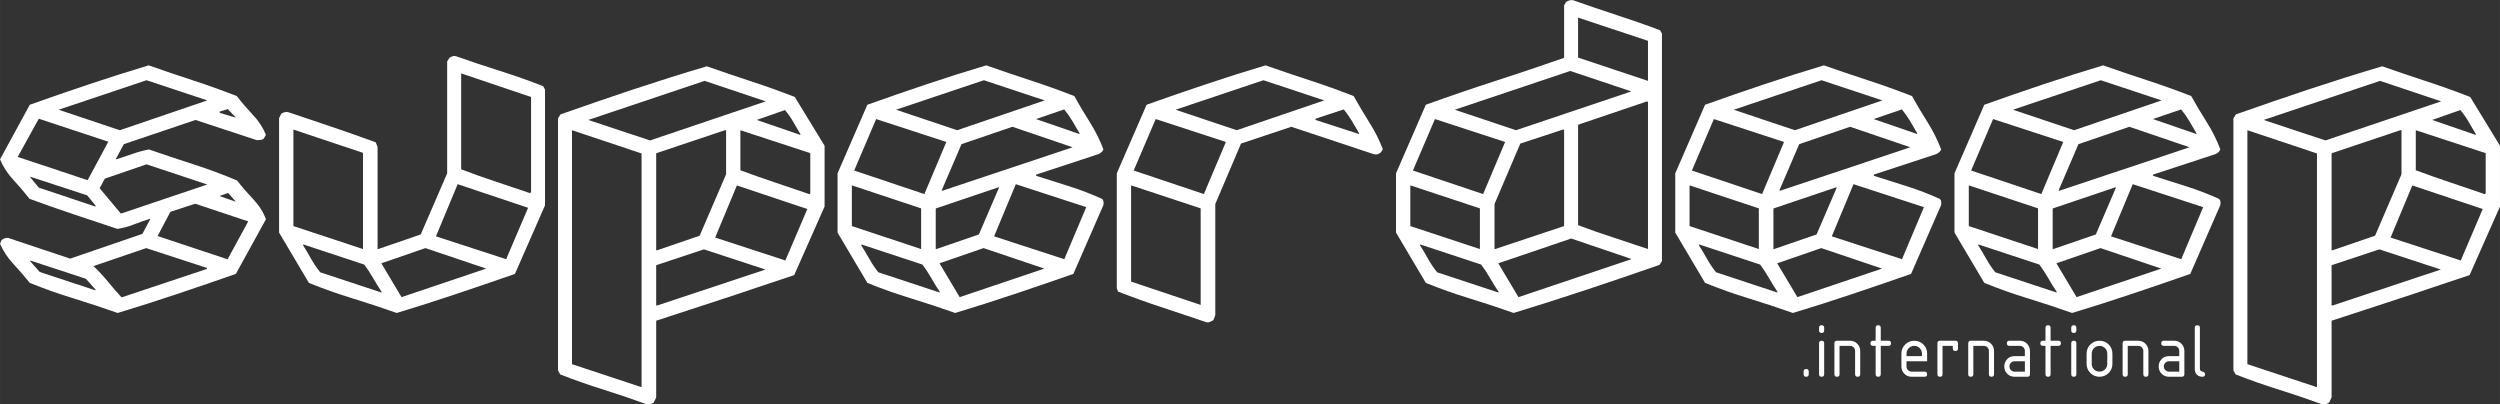 <?xml version="1.0" encoding="UTF-8"?>
<!DOCTYPE svg PUBLIC "-//W3C//DTD SVG 1.1//EN" "http://www.w3.org/Graphics/SVG/1.1/DTD/svg11.dtd">
<!-- Creator: CorelDRAW 2018 (64 Bit) -->
<svg xmlns="http://www.w3.org/2000/svg" xml:space="preserve" width="180.365mm" height="29.181mm" version="1.1" style="shape-rendering:geometricPrecision; text-rendering:geometricPrecision; image-rendering:optimizeQuality; fill-rule:evenodd; clip-rule:evenodd"
viewBox="0 0 4429.24 716.61"
 xmlns:xlink="http://www.w3.org/1999/xlink">
 <rect x="0" y="0" width="4429.24" height="716.61" fill="#333333" stroke="none"/>
 <defs>
  <style type="text/css">
   <![CDATA[
    .fil0 {fill:white;fill-rule:nonzero}
   ]]>
  </style>
 </defs>
 <g id="Ebene_x0020_1">
  <path class="fil0" d="M208.38 554.49c-26.08,-9.19 -52.16,-17.83 -78.34,-25.89 -26.27,-7.98 -51.98,-17.17 -77.31,-27.4 -9.1,-11.45 -18.76,-22.52 -28.8,-33.31 -10.13,-10.79 -18.11,-22.8 -23.92,-36.03l2.72 -6.57c1.88,-1.5 3.66,-2.44 5.54,-3 1.78,-0.56 3.85,-0.84 6,-0.84l109.96 36.78 128.07 -43.91 13.79 -25.89 -1.12 -0.56c-9.48,3 -18.95,6.29 -28.33,9.95 -9.29,3.66 -18.95,6.19 -28.8,7.69 -26.08,-8.82 -52.07,-17.54 -78.06,-26.08 -26.08,-8.63 -51.88,-17.73 -77.5,-27.21 -9.19,-11.73 -18.86,-22.99 -28.9,-33.87 -10.04,-10.79 -17.83,-22.8 -23.36,-36.03l52.73 -96.73c34.9,-12.48 69.8,-24.49 104.8,-36.21 34.99,-11.73 70.27,-22.99 105.83,-33.59 25.99,9.19 52.17,18.01 78.53,26.64 26.46,8.63 52.26,17.92 77.59,27.77 8.73,11.35 18.3,22.42 28.52,33.31 10.32,10.79 18.01,22.61 23.08,35.46l-3.85 6.57c-1.78,1.5 -3.85,2.25 -6,2.44 -2.16,0.19 -4.41,0.28 -6.57,0.28l-108.36 -35.75 -126.94 42.88 -14.26 26.46 0.47 0.47c9.57,-2.91 19.14,-6.1 28.9,-9.57 9.66,-3.47 19.52,-6.1 29.37,-7.97 26.46,9.19 52.73,17.92 78.9,26.36 26.27,8.44 51.98,18.01 77.22,28.61 8.82,11.35 18.39,22.42 28.62,33.21 10.32,10.88 17.83,22.71 22.52,35.47l-53.29 96.82c-34.43,12.1 -69.15,23.92 -104.14,35.65 -34.99,11.73 -70.08,22.99 -105.27,33.59zm-39.03 -40.72l0 -0.56 -17.07 -19.23 -98.42 -32.37 -0.56 1.03 17.08 19.23 98.42 32.46 0.56 -0.56zm197.31 -37.34l0 -1.69 -107.71 -35.18 -93.45 31.9c8.73,8.07 17.07,16.98 24.96,26.64 7.88,9.76 16.04,19.14 24.49,28.33l1.69 0 150.02 -50.01zm36.87 -17.64l36.22 -66.52 -93.92 -31.34 -44 14.36 -22.61 42.88 123.75 41.19 0.56 -0.56zm-234.18 -94.01l0 -0.47 -14.92 -18.2 -100.58 -32.93 -0.56 0.56 15.39 18.67 100.11 33.49 0.56 -1.12zm247.88 -8.16l-12.66 -14.35 -1.6 0 -14.26 4.97 27.96 9.85 0.56 -0.47zm-50.01 -29.74l-107.71 -35.75 -73.75 25.33 -9.29 16.98 37.34 44.57 1.69 0 151.71 -51.13zm-211.66 -8.26l36.31 -67.55 -123.19 -40.72 -37.34 67.65 123.66 41.19 0.56 -0.56zm261.67 -110.99l-13.7 -14.36 -14.35 4.41 0 2.25 27.49 8.26 0.56 -0.56zm-50.01 -29.74l-107.71 -35.75 -155.65 52.26 108.36 36.31 155 -52.82z"/>
  <path id="1" class="fil0" d="M702.82 554.49c-25.99,-9.19 -52.16,-17.83 -78.34,-25.89 -26.18,-7.98 -51.98,-17.17 -77.22,-27.4l-52.82 -89.13 0 -202.84 3.85 -7.69c1.5,-1.12 3.1,-1.88 4.97,-2.44 1.78,-0.56 3.85,-0.84 6,-0.84 26.08,8.82 52.17,17.64 78.25,26.36 25.99,8.82 52.07,18.01 78.15,27.49l3.28 8.26 0 180.89 1.13 0 75.34 -25.89 46.82 -108.27 0 -198.43 4.41 -6.57c1.41,-0.75 3,-1.5 4.69,-2.25 1.6,-0.75 3.57,-0.94 5.72,-0.56 25.99,9.19 51.98,17.92 78.15,26.18 26.18,8.26 51.88,17.26 77.12,27.21l3.28 6 0 205.1 -53.29 121.5c-34.52,12.1 -69.24,23.92 -104.24,35.65 -35,11.73 -70.09,22.99 -105.27,33.59zm-26.64 -36.87l0 -0.47c-5.16,-7.79 -10.23,-15.86 -15.2,-24.49 -4.88,-8.63 -10.13,-16.61 -15.67,-23.92l-108.27 -35.75 0 1.69c4.79,7.69 9.57,15.76 14.26,24.11 4.79,8.44 10.13,16.33 15.95,23.64l108.37 35.75 0.56 -0.56zm185.21 -41.75l-107.71 -36.31 -78.06 26.93 35.75 59.95 150.02 -50.57zm35.75 -16.51l0 -1.12 38.47 -90.07 -124.78 -41.84 -38.47 92.41 124.78 40.62zm-254.07 -18.11l0 -170.47 -123.28 -41.19 0 170.94 123.28 40.72zm296.67 -100.11l1.13 -0.47 0 -168.79 -123.85 -41.84 0 169.91c20.08,7.69 40.34,14.92 60.8,21.67 20.45,6.85 40.9,13.7 61.36,20.64l0.56 -1.13z"/>
  <path id="2" class="fil0" d="M1146.6 716.61c-25.9,-9.48 -51.79,-18.3 -77.59,-26.36 -25.8,-8.07 -51.32,-16.98 -76.56,-26.93l-3.85 -7.13 0 -446.41 4.41 -7.13c42.41,-15.01 85.47,-29.74 129.01,-44.28 43.63,-14.45 86.97,-28.15 130.22,-40.91 25.99,9.1 52.16,18.02 78.53,26.65 26.36,8.63 52.16,17.83 77.4,27.77l52.73 86.32 0 107.71 -53.85 121.5c-40.25,13.6 -80.97,27.12 -121.97,40.72 -41,13.51 -81.91,26.93 -122.53,40.06l0 135.86 -4.41 9.29c-1.78,1.13 -3.66,1.97 -5.44,2.53 -1.88,0.47 -3.85,0.75 -6.1,0.75zm-9.95 -31.34l0 -413.38 -123.28 -41.19 0 414.51 122.72 40.62 0.56 -0.56zm219.45 -207.72l-108.93 -35.75 -84.63 28.05 0 71.4 1.69 0 191.87 -63.7zm35.75 -15.95l0 -1.12 38.47 -90.16 -124.78 -41.75 -38.47 92.32 124.78 40.72zm-152.27 -44l46.82 -108.83 0 -78.06 -2.16 0 -121.12 40.62 -0.56 0.56 0 171.51 1.69 0 75.34 -25.8zm195.43 -74.21l0.56 -1.12 0 -70.93 -123.85 -40.62 0 70.93c19.7,7.32 39.88,14.45 60.52,21.39 20.64,6.94 41.19,13.98 61.64,20.92l1.12 -0.56zm-16.79 -105.55c-4.41,-7.32 -8.73,-14.64 -12.86,-21.95 -4.22,-7.41 -9.1,-14.36 -14.64,-20.92l-50.01 17.54 76.93 26.46 0.56 -1.12zm-61.55 -58.26l-108.27 -36.31 -206.22 69.24 109.4 36.31 205.09 -69.24z"/>
  <path id="3" class="fil0" d="M1692.27 554.49c-26.08,-9.19 -52.16,-17.83 -78.34,-25.89 -26.27,-7.98 -51.98,-17.17 -77.22,-27.4l-52.82 -89.13 0 -104.98 52.82 -121.5c34.81,-12.48 69.71,-24.49 104.7,-36.21 35,-11.73 70.27,-22.99 105.83,-33.59 25.99,9.19 52.16,18.01 78.62,26.64 26.36,8.63 52.16,17.92 77.5,27.77 8.73,15.76 18.01,31.33 27.77,46.72 9.66,15.39 17.64,31.34 23.83,47.85 -0.66,1.88 -1.88,3.47 -3.57,4.97 -1.6,1.41 -3.38,2.53 -5.16,3.28l-110.52 36.31 0 2.16c19.8,6.19 39.5,12.48 59.11,18.67 19.61,6.29 38.75,13.6 57.42,22.05 1.5,1.03 2.44,2.63 2.72,4.6 0.38,2.07 0.38,4.13 0,6.38l-53.29 122.06c-34.43,12.1 -69.15,23.92 -104.14,35.65 -35,11.73 -70.09,22.99 -105.27,33.59zm-27.21 -36.87l0 -0.47c-5.16,-7.79 -10.23,-15.86 -15.11,-24.49 -4.97,-8.63 -10.23,-16.61 -15.67,-23.92l-108.36 -35.75 0 1.69c4.78,7.69 9.57,15.76 14.35,24.11 4.69,8.44 10.04,16.33 15.95,23.64l108.27 35.75 0.56 -0.56zm185.2 -41.75l-107.71 -36.31 -78.06 26.93 35.75 59.95 150.02 -50.57zm35.75 -16.51l0 -1.12 38.47 -91.2 -124.78 -40.72 -38.47 92.41 124.78 40.62zm-254.07 -18.11l0 -72.05 -122.15 -40.62 -0.56 0.56 0 71.4 122.72 40.72zm102.36 -25.89l35.65 -82.94 -1.03 -0.56 -110.52 37.34 -0.56 0.56 0 71.49 1.12 0 75.34 -25.89zm-96.17 -71.4l0 -1.12 38.47 -91.29 -124.31 -40.62 -38.94 91.2 124.78 41.84zm262.23 -83.03l-106.68 -36.31 -90.16 30.77 -35.18 81.91 1.59 0.56 230.43 -76.94zm12.57 -24.21c-4.41,-7.69 -8.82,-15.2 -13.14,-22.52 -4.41,-7.32 -9.19,-14.07 -14.36,-20.36l-50.01 17.08 76.46 26.36 1.03 -0.56zm-62.11 -58.82l-107.71 -35.75 -155.65 52.26 108.36 36.31 155 -52.82z"/>
  <path id="4" class="fil0" d="M2137.73 571c-26.08,-8.82 -52.44,-17.64 -79,-26.46 -26.64,-8.73 -52.63,-18.11 -77.96,-27.96l-2.16 -6.1 0 -203.4 52.82 -121.5c34.9,-12.48 69.8,-24.49 104.89,-36.21 35,-11.73 70.27,-22.99 105.83,-33.59 26.08,9.19 52.26,18.01 78.62,26.64 26.36,8.63 52.26,17.92 77.5,27.77 8.82,15.76 18.11,31.33 27.77,46.72 9.76,15.39 17.73,31.15 23.92,47.29l-3.28 5.54c-1.88,1.78 -3.85,3 -6.1,3.57 -2.16,0.56 -4.5,0.47 -7.13,-0.28l-145.61 -48.41 -89.13 29.74 -45.6 107.15 0 196.84 -3.28 8.82c-1.88,1.03 -3.75,2.07 -5.82,3 -1.97,0.94 -4.13,1.22 -6.29,0.84zm-10.51 -30.78l0 -171.04 -122.72 -40.62 -0.56 0.56 0 169.82 123.28 41.28zm6.1 -196.28l0 -1.12 38.56 -91.29 -124.31 -40.62 -39.03 91.2 124.78 41.84zm274.9 -107.24c-4.41,-7.69 -8.82,-15.2 -13.14,-22.52 -4.41,-7.32 -9.19,-14.07 -14.35,-20.36l-50.01 16.51 0 2.16 76.37 24.77 1.13 -0.56zm-62.11 -58.82l-107.71 -35.75 -155.65 52.26 108.36 36.31 155 -52.82z"/>
  <path id="5" class="fil0" d="M2681.71 554.49c-25.99,-9.19 -52.16,-17.83 -78.34,-25.89 -26.18,-7.98 -51.98,-17.17 -77.22,-27.4l-52.82 -89.13 0 -104.98 52.82 -121.5c40.44,-14.64 81.06,-28.52 121.97,-41.75 40.9,-13.23 81.72,-26.93 122.44,-41.19l0.56 -0.56 0 -92.42 3.28 -6c1.88,-1.13 3.66,-2.07 5.54,-2.81 1.78,-0.66 4.13,-0.84 7.13,-0.47 25.61,9.1 51.32,17.92 77.31,26.36 25.99,8.45 51.6,17.36 76.84,26.93l3.28 6.01 0 402.96 -4.41 6.66c-42.88,15.01 -85.85,29.65 -128.91,43.91 -43.06,14.35 -86.22,28.05 -129.48,41.28zm-26.64 -36.87l0 -0.47c-5.16,-7.79 -10.23,-15.86 -15.2,-24.49 -4.88,-8.63 -10.13,-16.61 -15.67,-23.92l-108.27 -35.75 0 1.69c4.79,7.69 9.57,15.76 14.26,24.11 4.79,8.44 10.13,16.33 15.95,23.64l108.37 35.75 0.56 -0.56zm234.74 -58.26l0.47 -0.56 -106.58 -36.22 -129.19 43.91 35.75 59.95 199.56 -67.08zm-267.86 -18.11l0 -72.05 -122.72 -40.62 -0.56 0.56 0 71.4 123.28 40.72zm297.79 0l0 -260.54 -1.69 -1.13 -121.59 41.19 -0.56 0.56 0 177.6c20.45,7.69 41.09,14.92 61.92,21.67 20.83,6.76 41.47,13.7 61.92,20.64zm-148.62 -40.72l0 -170.94 -2.16 0 -75.43 24.77 -45.69 107.15 0 79.75 1.13 0 122.15 -40.72zm-143.08 -56.57l0 -1.12 38.56 -91.29 -124.31 -40.62 -39.03 91.2 124.78 41.84zm262.23 -182.01l-108.27 -36.22 -204.53 68.68 108.36 36.31 204.44 -68.77zm29.46 -18.67l0 -70.93 -123.85 -41.19 0 70.93 123.85 41.19z"/>
  <path id="6" class="fil0" d="M3176.44 554.49c-26.08,-9.19 -52.16,-17.83 -78.34,-25.89 -26.27,-7.98 -51.98,-17.17 -77.22,-27.4l-52.82 -89.13 0 -104.98 52.82 -121.5c34.81,-12.48 69.71,-24.49 104.7,-36.21 35,-11.73 70.27,-22.99 105.83,-33.59 25.99,9.19 52.16,18.01 78.62,26.64 26.36,8.63 52.16,17.92 77.5,27.77 8.73,15.76 18.01,31.33 27.77,46.72 9.66,15.39 17.64,31.34 23.83,47.85 -0.66,1.88 -1.88,3.47 -3.57,4.97 -1.6,1.41 -3.38,2.53 -5.16,3.28l-110.52 36.31 0 2.16c19.8,6.19 39.5,12.48 59.11,18.67 19.61,6.29 38.75,13.6 57.42,22.05 1.5,1.03 2.44,2.63 2.72,4.6 0.38,2.07 0.38,4.13 0,6.38l-53.29 122.06c-34.43,12.1 -69.15,23.92 -104.14,35.65 -35,11.73 -70.09,22.99 -105.27,33.59zm-27.21 -36.87l0 -0.47c-5.16,-7.79 -10.23,-15.86 -15.11,-24.49 -4.97,-8.63 -10.23,-16.61 -15.67,-23.92l-108.36 -35.75 0 1.69c4.78,7.69 9.57,15.76 14.35,24.11 4.69,8.44 10.04,16.33 15.95,23.64l108.27 35.75 0.56 -0.56zm185.2 -41.75l-107.71 -36.31 -78.06 26.93 35.75 59.95 150.02 -50.57zm35.75 -16.51l0 -1.12 38.47 -91.2 -124.78 -40.72 -38.47 92.41 124.78 40.62zm-254.07 -18.11l0 -72.05 -122.15 -40.62 -0.56 0.56 0 71.4 122.72 40.72zm102.36 -25.89l35.65 -82.94 -1.03 -0.56 -110.52 37.34 -0.56 0.56 0 71.49 1.12 0 75.34 -25.89zm-96.17 -71.4l0 -1.12 38.47 -91.29 -124.31 -40.62 -38.94 91.2 124.78 41.84zm262.23 -83.03l-106.68 -36.31 -90.16 30.77 -35.18 81.91 1.59 0.56 230.43 -76.94zm12.57 -24.21c-4.41,-7.69 -8.82,-15.2 -13.14,-22.52 -4.41,-7.32 -9.19,-14.07 -14.36,-20.36l-50.01 17.08 76.46 26.36 1.03 -0.56zm-62.11 -58.82l-107.71 -35.75 -155.65 52.26 108.36 36.31 155 -52.82z"/>
  <path id="7" class="fil0" d="M3671.16 554.49c-26.08,-9.19 -52.16,-17.83 -78.34,-25.89 -26.27,-7.98 -51.98,-17.17 -77.22,-27.4l-52.82 -89.13 0 -104.98 52.82 -121.5c34.81,-12.48 69.71,-24.49 104.7,-36.21 35,-11.73 70.27,-22.99 105.83,-33.59 25.99,9.19 52.16,18.01 78.62,26.64 26.36,8.63 52.16,17.92 77.5,27.77 8.73,15.76 18.01,31.33 27.77,46.72 9.66,15.39 17.64,31.34 23.83,47.85 -0.66,1.88 -1.88,3.47 -3.57,4.97 -1.6,1.41 -3.38,2.53 -5.16,3.28l-110.52 36.31 0 2.16c19.8,6.19 39.5,12.48 59.11,18.67 19.61,6.29 38.75,13.6 57.42,22.05 1.5,1.03 2.44,2.63 2.72,4.6 0.38,2.07 0.38,4.13 0,6.38l-53.29 122.06c-34.43,12.1 -69.15,23.92 -104.14,35.65 -35,11.73 -70.09,22.99 -105.27,33.59zm-27.21 -36.87l0 -0.47c-5.16,-7.79 -10.23,-15.86 -15.11,-24.49 -4.97,-8.63 -10.23,-16.61 -15.67,-23.92l-108.36 -35.75 0 1.69c4.78,7.69 9.57,15.76 14.35,24.11 4.69,8.44 10.04,16.33 15.95,23.64l108.27 35.75 0.56 -0.56zm185.2 -41.75l-107.71 -36.31 -78.06 26.93 35.75 59.95 150.02 -50.57zm35.75 -16.51l0 -1.12 38.47 -91.2 -124.78 -40.72 -38.47 92.41 124.78 40.62zm-254.07 -18.11l0 -72.05 -122.15 -40.62 -0.56 0.56 0 71.4 122.72 40.72zm102.36 -25.89l35.65 -82.94 -1.03 -0.56 -110.52 37.34 -0.56 0.56 0 71.49 1.12 0 75.34 -25.89zm-96.17 -71.4l0 -1.12 38.47 -91.29 -124.31 -40.62 -38.94 91.2 124.78 41.84zm262.23 -83.03l-106.68 -36.31 -90.16 30.77 -35.18 81.91 1.59 0.56 230.43 -76.94zm12.57 -24.21c-4.41,-7.69 -8.82,-15.2 -13.14,-22.52 -4.41,-7.32 -9.19,-14.07 -14.36,-20.36l-50.01 17.08 76.46 26.36 1.03 -0.56zm-62.11 -58.82l-107.71 -35.75 -155.65 52.26 108.36 36.31 155 -52.82z"/>
  <path id="8" class="fil0" d="M4114.94 716.61c-25.9,-9.48 -51.79,-18.3 -77.59,-26.36 -25.8,-8.07 -51.32,-16.98 -76.56,-26.93l-3.85 -7.13 0 -446.41 4.41 -7.13c42.41,-15.01 85.47,-29.74 129.01,-44.28 43.63,-14.45 86.97,-28.15 130.22,-40.91 25.99,9.1 52.16,18.02 78.53,26.65 26.36,8.63 52.16,17.83 77.4,27.77l52.73 86.32 0 107.71 -53.85 121.5c-40.25,13.6 -80.97,27.12 -121.97,40.72 -41,13.51 -81.91,26.93 -122.53,40.06l0 135.86 -4.41 9.29c-1.78,1.13 -3.66,1.97 -5.44,2.53 -1.88,0.47 -3.85,0.75 -6.1,0.75zm-9.95 -31.34l0 -413.38 -123.28 -41.19 0 414.51 122.72 40.62 0.56 -0.56zm219.45 -207.72l-108.93 -35.75 -84.63 28.05 0 71.4 1.69 0 191.87 -63.7zm35.75 -15.95l0 -1.12 38.47 -90.16 -124.78 -41.75 -38.47 92.32 124.78 40.72zm-152.27 -44l46.82 -108.83 0 -78.06 -2.16 0 -121.12 40.62 -0.56 0.56 0 171.51 1.69 0 75.34 -25.8zm195.43 -74.21l0.56 -1.12 0 -70.93 -123.85 -40.62 0 70.93c19.7,7.32 39.88,14.45 60.52,21.39 20.64,6.94 41.19,13.98 61.64,20.92l1.12 -0.56zm-16.79 -105.55c-4.41,-7.32 -8.73,-14.64 -12.86,-21.95 -4.22,-7.41 -9.1,-14.36 -14.64,-20.92l-50.01 17.54 76.93 26.46 0.56 -1.12zm-61.55 -58.26l-108.27 -36.31 -206.22 69.24 109.4 36.31 205.09 -69.24z"/>
  <path class="fil0" d="M3195.48 658.35c0,-3.04 1.51,-4.58 4.53,-4.58 3.02,0 4.53,1.53 4.53,4.58l0 4.58c0,3.04 -1.51,4.58 -4.53,4.58 -3.02,0 -4.53,-1.53 -4.53,-4.58l0 -4.58z"/>
  <path id="1" class="fil0" d="M3222.83 608.22c0,-3.04 1.51,-4.55 4.53,-4.55 3.02,0 4.53,1.51 4.53,4.55l0 54.73c0,3.04 -1.51,4.55 -4.53,4.55 -3.02,0 -4.53,-1.51 -4.53,-4.55l0 -54.73zm0 -22.85l0 -4.58c0,-3.04 1.51,-4.55 4.53,-4.55 3.02,0 4.53,1.51 4.53,4.55l0 4.58c0,3.04 -1.51,4.55 -4.53,4.55 -3.02,0 -4.53,-1.51 -4.53,-4.55z"/>
  <path id="2" class="fil0" d="M3250.04 662.95l0 -54.71c0,-3.04 1.53,-4.55 4.58,-4.55l22.85 0c5.12,-0 9.45,1.77 12.97,5.28 3.54,3.51 5.31,7.83 5.31,12.95l0 41.03c0,3.04 -1.51,4.55 -4.53,4.55 -3.02,0 -4.53,-1.53 -4.53,-4.58l0 -41.05c0,-2.57 -0.87,-4.74 -2.64,-6.51 -1.77,-1.74 -3.96,-2.62 -6.56,-2.62l-18.39 0 0 50.18c0,3.04 -1.51,4.58 -4.53,4.58 -3.02,0 -4.53,-1.51 -4.53,-4.55z"/>
  <path id="3" class="fil0" d="M3323.07 612.74l-4.55 0c-3.04,0 -4.58,-1.51 -4.58,-4.53 0,-3.02 1.53,-4.53 4.58,-4.53l4.55 0 0 -22.87c0,-3.04 1.51,-4.58 4.53,-4.58 3.02,0 4.53,1.53 4.53,4.58l0 22.87 13.68 0c3.04,0 4.55,1.51 4.55,4.53 0,3.02 -1.51,4.53 -4.55,4.53l-13.68 0 0 50.18c0,3.04 -1.51,4.58 -4.53,4.58 -3.02,0 -4.53,-1.53 -4.53,-4.58l0 -50.18z"/>
  <path id="4" class="fil0" d="M3391.46 612.77c-3.77,0 -7,1.32 -9.67,3.99 -2.66,2.69 -4.01,5.89 -4.01,9.69l0 4.55 27.35 0 0 -4.55c0,-3.8 -1.32,-7 -4.01,-9.69 -2.67,-2.66 -5.9,-3.99 -9.67,-3.99zm-13.68 27.28l0 9.2c0,2.5 0.9,4.67 2.69,6.48 1.79,1.82 3.94,2.71 6.44,2.71l22.8 0c3.02,0 4.55,1.51 4.55,4.53 0,3.02 -1.53,4.53 -4.55,4.53l-22.8 0c-5.12,0 -9.43,-1.77 -12.92,-5.28 -3.51,-3.51 -5.26,-7.83 -5.26,-12.95l0 -22.8c0,-6.3 2.22,-11.67 6.63,-16.1 4.43,-4.46 9.81,-6.67 16.11,-6.67 6.41,0 11.81,2.19 16.2,6.58 4.41,4.39 6.6,9.76 6.6,16.15l0 13.63 -36.48 0z"/>
  <path id="5" class="fil0" d="M3432.56 608.24c0,-3.04 1.51,-4.55 4.53,-4.55l27.33 0c3.04,0 4.55,1.51 4.55,4.53l0 9.08c0,3.04 -1.51,4.57 -4.55,4.57 -3.04,0 -4.58,-1.53 -4.58,-4.57l0 -4.55 -18.23 0 0 50.18c0,3.04 -1.51,4.58 -4.53,4.58 -3.02,0 -4.53,-1.51 -4.53,-4.55l0 -54.71z"/>
  <path id="6" class="fil0" d="M3487.12 662.95l0 -54.71c0,-3.04 1.53,-4.55 4.58,-4.55l22.85 0c5.12,0 9.45,1.77 12.97,5.28 3.54,3.51 5.31,7.83 5.31,12.95l0 41.03c0,3.04 -1.51,4.55 -4.53,4.55 -3.02,0 -4.53,-1.53 -4.53,-4.58l0 -41.05c0,-2.57 -0.87,-4.74 -2.64,-6.51 -1.77,-1.74 -3.96,-2.62 -6.56,-2.62l-18.39 0 0 50.18c0,3.04 -1.51,4.58 -4.53,4.58 -3.02,0 -4.53,-1.51 -4.53,-4.55z"/>
  <path id="7" class="fil0" d="M3569.23 667.5c-5.12,0 -9.43,-1.77 -12.97,-5.28 -3.51,-3.54 -5.28,-7.85 -5.28,-12.97 0,-3.33 0.8,-6.39 2.43,-9.2 3.44,-6.04 8.73,-9.05 15.82,-9.05l18.23 0 0 -9.13c0,-2.57 -0.87,-4.74 -2.62,-6.51 -1.77,-1.74 -3.91,-2.62 -6.51,-2.62l-18.23 0c-3.04,0 -4.55,-1.51 -4.55,-4.53 0,-3.02 1.51,-4.53 4.55,-4.53l18.23 0c5.12,0 9.43,1.77 12.92,5.28 3.51,3.51 5.26,7.83 5.26,12.94l0 41.03c0,3.04 -1.51,4.55 -4.53,4.55l-22.75 0zm18.23 -27.45l-18.23 0c-2.55,0 -4.69,0.9 -6.46,2.69 -1.79,1.79 -2.66,3.96 -2.66,6.51 0,2.5 0.9,4.67 2.69,6.48 1.79,1.82 3.94,2.71 6.44,2.71l18.23 0 0 -18.39z"/>
  <path id="8" class="fil0" d="M3623.99 612.74l-4.55 0c-3.04,0 -4.58,-1.51 -4.58,-4.53 0,-3.02 1.53,-4.53 4.58,-4.53l4.55 0 0 -22.87c0,-3.04 1.51,-4.58 4.53,-4.58 3.02,0 4.53,1.53 4.53,4.58l0 22.87 13.68 0c3.04,0 4.55,1.51 4.55,4.53 0,3.02 -1.51,4.53 -4.55,4.53l-13.68 0 0 50.18c0,3.04 -1.51,4.58 -4.53,4.58 -3.02,0 -4.53,-1.53 -4.53,-4.58l0 -50.18z"/>
  <path id="9" class="fil0" d="M3669.64 608.21c0,-3.04 1.51,-4.55 4.53,-4.55 3.02,0 4.53,1.51 4.53,4.55l0 54.73c0,3.04 -1.51,4.55 -4.53,4.55 -3.02,0 -4.53,-1.51 -4.53,-4.55l0 -54.73zm0 -22.85l0 -4.58c0,-3.04 1.51,-4.55 4.53,-4.55 3.02,0 4.53,1.51 4.53,4.55l0 4.58c0,3.04 -1.51,4.55 -4.53,4.55 -3.02,0 -4.53,-1.51 -4.53,-4.55z"/>
  <path id="10" class="fil0" d="M3696.85 644.71l0 -18.25c0,-6.3 2.22,-11.67 6.67,-16.1 4.46,-4.46 9.86,-6.67 16.18,-6.67 6.41,0 11.84,2.19 16.25,6.6 4.41,4.39 6.6,9.79 6.6,16.18l0 18.25c0,6.3 -2.22,11.67 -6.67,16.11 -4.46,4.45 -9.86,6.67 -16.18,6.67 -6.32,0 -11.72,-2.22 -16.18,-6.67 -4.46,-4.44 -6.67,-9.81 -6.67,-16.11zm36.64 0.05l0 -18.25c0,-3.77 -1.34,-6.98 -4.03,-9.67 -2.71,-2.66 -5.94,-4.01 -9.76,-4.01 -3.8,0 -7.05,1.34 -9.76,4.01 -2.69,2.69 -4.03,5.9 -4.03,9.67l0 18.25c0,3.82 1.34,7.05 4.01,9.72 2.66,2.64 5.94,3.96 9.79,3.96 3.82,0 7.05,-1.35 9.76,-4.01 2.69,-2.66 4.03,-5.89 4.03,-9.67z"/>
  <path id="11" class="fil0" d="M3760.68 662.94l0 -54.71c0,-3.04 1.53,-4.55 4.58,-4.55l22.85 0c5.12,0 9.45,1.77 12.97,5.28 3.54,3.51 5.31,7.83 5.31,12.95l0 41.03c0,3.04 -1.51,4.55 -4.53,4.55 -3.02,0 -4.53,-1.53 -4.53,-4.58l0 -41.05c0,-2.57 -0.87,-4.74 -2.64,-6.51 -1.77,-1.74 -3.96,-2.62 -6.56,-2.62l-18.39 0 0 50.18c0,3.04 -1.51,4.58 -4.53,4.58 -3.02,0 -4.53,-1.51 -4.53,-4.55z"/>
  <path id="12" class="fil0" d="M3842.79 667.49c-5.12,0 -9.43,-1.77 -12.97,-5.28 -3.51,-3.54 -5.28,-7.85 -5.28,-12.97 0,-3.33 0.8,-6.39 2.43,-9.2 3.44,-6.04 8.73,-9.05 15.82,-9.05l18.23 0 0 -9.13c0,-2.57 -0.87,-4.74 -2.62,-6.51 -1.77,-1.74 -3.91,-2.62 -6.51,-2.62l-18.23 0c-3.04,0 -4.55,-1.51 -4.55,-4.53 0,-3.02 1.51,-4.53 4.55,-4.53l18.23 0c5.12,0 9.43,1.77 12.92,5.28 3.51,3.51 5.26,7.83 5.26,12.95l0 41.03c0,3.04 -1.51,4.55 -4.53,4.55l-22.75 0zm18.23 -27.45l-18.23 0c-2.55,0 -4.69,0.9 -6.46,2.69 -1.79,1.79 -2.66,3.96 -2.66,6.51 0,2.5 0.9,4.67 2.69,6.48 1.79,1.82 3.94,2.71 6.44,2.71l18.23 0 0 -18.39z"/>
  <path id="13" class="fil0" d="M3888.5 580.79c0,-3.04 1.51,-4.55 4.53,-4.55 3.02,0 4.53,1.51 4.53,4.55l0 73.01c0,2.36 1.51,3.89 4.55,4.58 3.04,0.68 4.58,2.22 4.58,4.55 0,3.04 -1.53,4.58 -4.58,4.58 -4.08,0 -7.38,-1.2 -9.85,-3.63 -2.5,-2.43 -3.75,-5.78 -3.75,-10.07l0 -73.01z"/>
 </g>
</svg>
